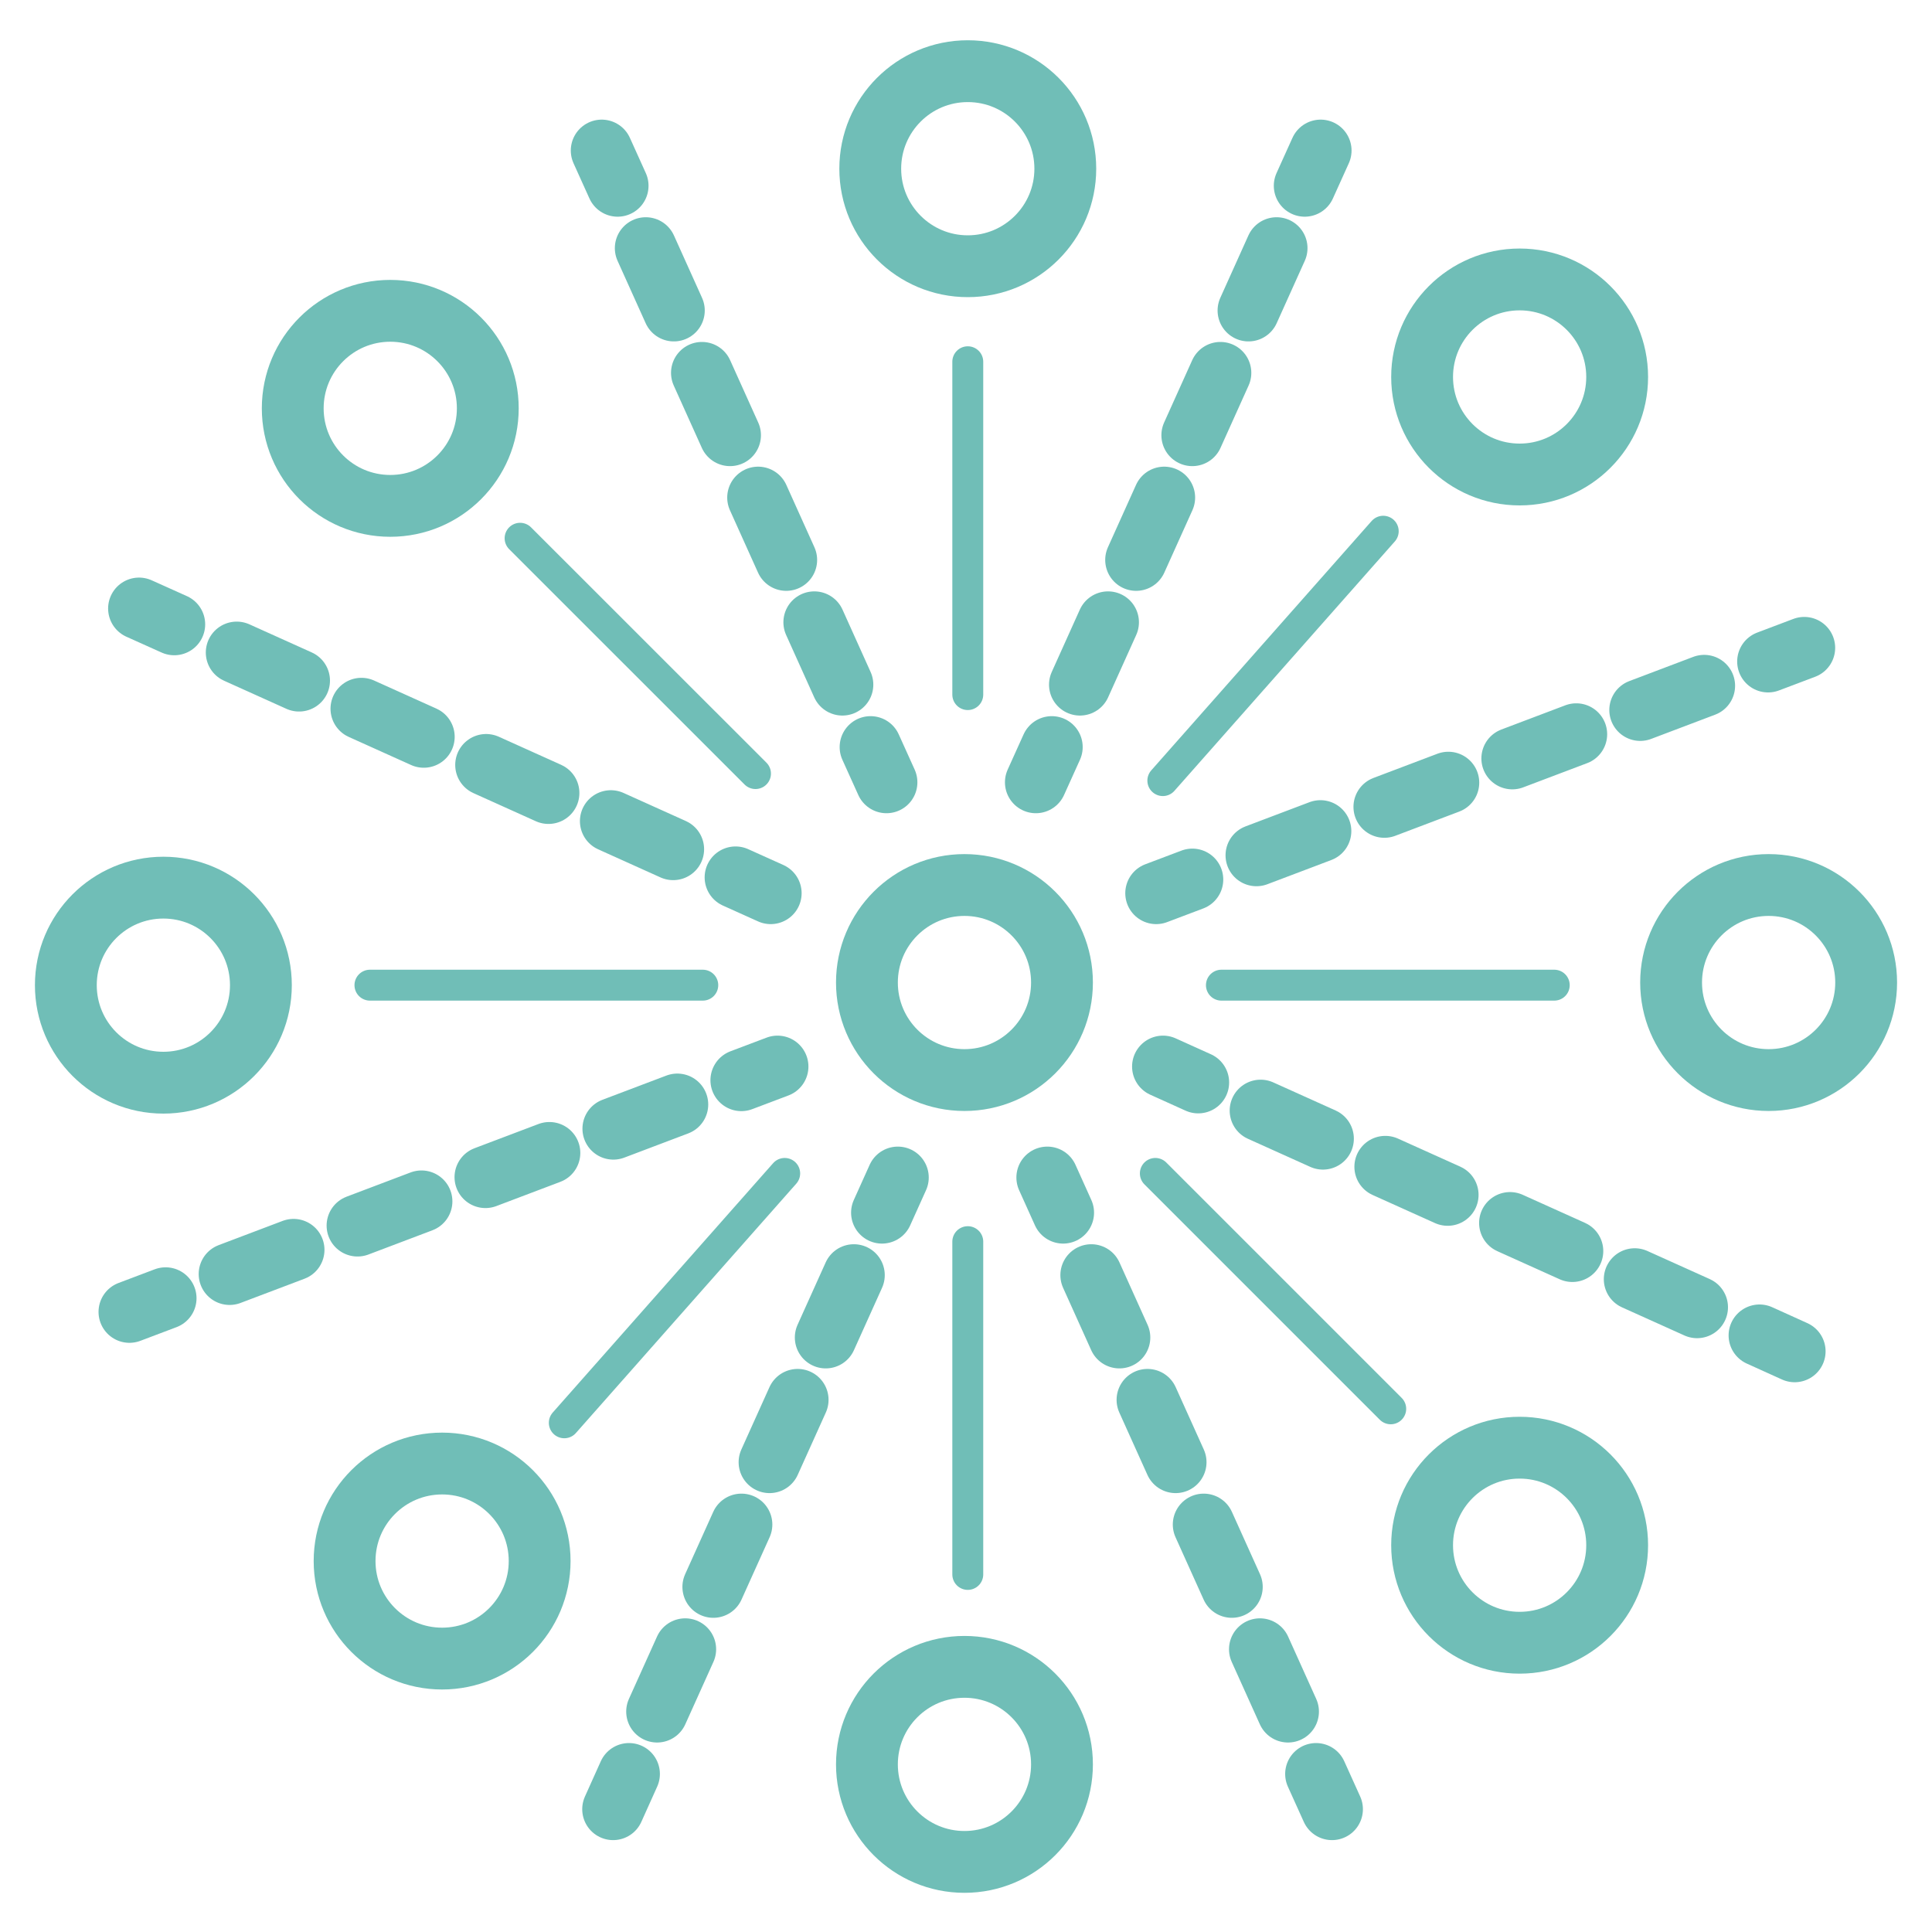 <svg id="Слой_1" data-name="Слой 1" xmlns="http://www.w3.org/2000/svg" viewBox="0 0 250 250"><defs><style>.cls-1,.cls-2,.cls-3{fill:none;stroke:#70beb7;stroke-linecap:round;stroke-linejoin:round;}.cls-1,.cls-2{stroke-width:8px;}.cls-2{stroke-dasharray:8.85 8.85;}.cls-3{stroke-width:4px;}</style></defs><line class="cls-1" x1="77.86" y1="19.48" x2="79.92" y2="24.04"/><line class="cls-2" x1="83.56" y1="32.11" x2="110.83" y2="92.64"/><line class="cls-1" x1="112.65" y1="96.67" x2="114.71" y2="101.23"/><line class="cls-1" x1="170.89" y1="19.48" x2="168.83" y2="24.04"/><line class="cls-2" x1="165.19" y1="32.11" x2="137.92" y2="92.64"/><line class="cls-1" x1="136.1" y1="96.67" x2="134.04" y2="101.23"/><line class="cls-1" x1="233.47" y1="83.83" x2="228.79" y2="85.6"/><line class="cls-2" x1="220.52" y1="88.74" x2="158.43" y2="112.25"/><line class="cls-1" x1="154.29" y1="113.81" x2="149.61" y2="115.58"/><line class="cls-1" x1="99.73" y1="115.58" x2="95.18" y2="113.53"/><line class="cls-2" x1="87.11" y1="109.89" x2="26.58" y2="82.61"/><line class="cls-1" x1="22.55" y1="80.79" x2="17.99" y2="78.74"/><line class="cls-1" x1="172.36" y1="234.11" x2="170.3" y2="229.55"/><line class="cls-2" x1="166.67" y1="221.48" x2="139.39" y2="160.96"/><line class="cls-1" x1="137.57" y1="156.92" x2="135.52" y2="152.37"/><line class="cls-1" x1="79.34" y1="234.11" x2="81.39" y2="229.55"/><line class="cls-2" x1="85.03" y1="221.48" x2="112.31" y2="160.96"/><line class="cls-1" x1="114.13" y1="156.92" x2="116.18" y2="152.37"/><line class="cls-1" x1="16.75" y1="169.76" x2="21.43" y2="167.99"/><line class="cls-2" x1="29.71" y1="164.86" x2="91.79" y2="141.35"/><line class="cls-1" x1="95.93" y1="139.78" x2="100.61" y2="138.01"/><line class="cls-1" x1="150.49" y1="138.01" x2="155.05" y2="140.07"/><line class="cls-2" x1="163.12" y1="143.71" x2="223.64" y2="170.98"/><line class="cls-1" x1="227.68" y1="172.8" x2="232.23" y2="174.86"/><line class="cls-3" x1="178.99" y1="68.74" x2="150.47" y2="101.01"/><line class="cls-3" x1="201.12" y1="127.48" x2="158.05" y2="127.48"/><line class="cls-3" x1="179.96" y1="182.3" x2="149.5" y2="151.84"/><line class="cls-3" x1="125.23" y1="89.88" x2="125.23" y2="46.81"/><line class="cls-3" x1="73.02" y1="184.11" x2="101.54" y2="151.84"/><line class="cls-3" x1="47.87" y1="127.48" x2="90.94" y2="127.48"/><line class="cls-3" x1="67.3" y1="69.65" x2="97.76" y2="100.1"/><line class="cls-3" x1="125.23" y1="160.67" x2="125.23" y2="203.73"/><circle class="cls-1" cx="124.8" cy="127.14" r="12.62"/><circle class="cls-1" cx="50.5" cy="52.84" r="12.62"/><circle class="cls-1" cx="21.14" cy="127.48" r="12.62"/><circle class="cls-1" cx="57.21" cy="202" r="12.62"/><circle class="cls-1" cx="196.64" cy="199.95" r="12.62"/><circle class="cls-1" cx="125.23" cy="21.83" r="12.62"/><circle class="cls-1" cx="124.8" cy="228.31" r="12.62"/><circle class="cls-1" cx="196.64" cy="48.78" r="12.62"/><circle class="cls-1" cx="228.86" cy="127.14" r="12.62"/></svg>